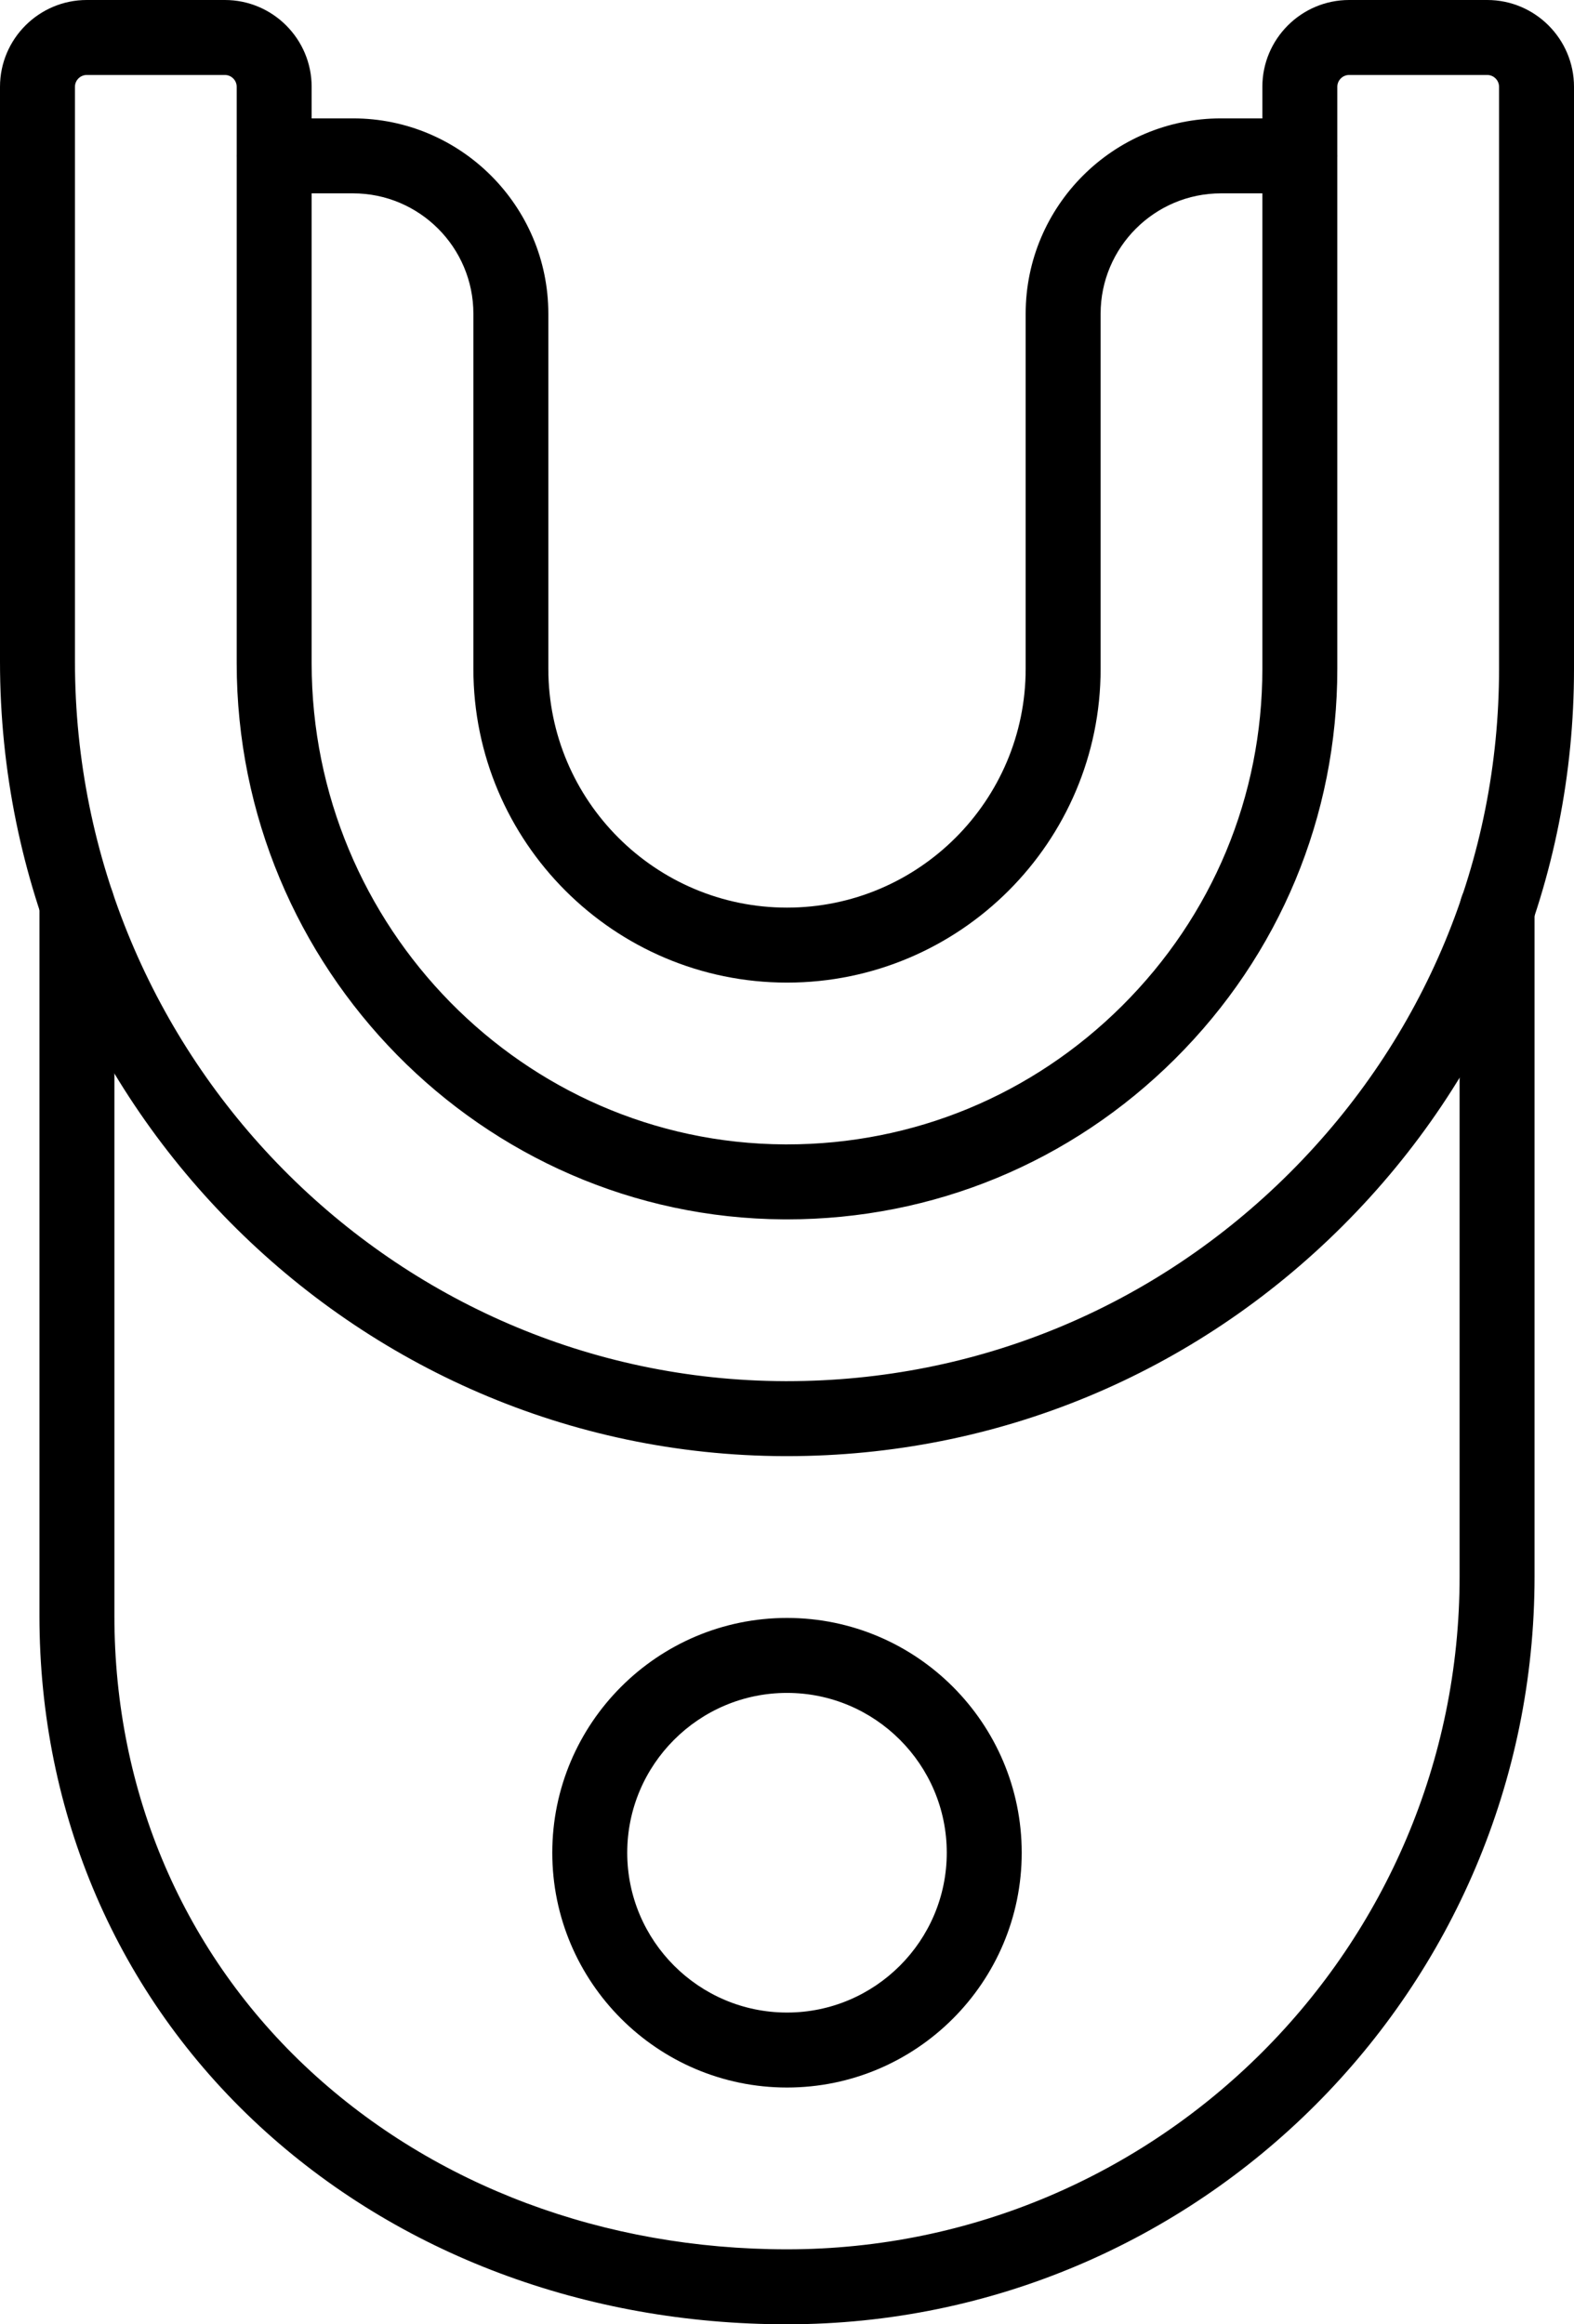 <?xml version="1.0" encoding="UTF-8"?>
<svg id="b" data-name="Layer 2" xmlns="http://www.w3.org/2000/svg" width="336" height="496" viewBox="0 0 336 496">
  <g id="c" data-name="LINE">
    <g id="d" data-name="Tooth Whitening">
      <path d="M168.005,310.737c-.161,0-.317,0-.479,0C75.151,310.479,0,234.421,0,141.188V18.526C0,8.311,8.311,0,18.526,0h29.474c10.216,0,18.526,8.311,18.526,18.526v123.006c0,56.296,45.255,102.356,100.88,102.677.199,0,.399.002.599.002,26.952,0,52.323-10.479,71.503-29.55,19.323-19.213,29.966-44.756,29.966-71.924V18.526c0-10.216,8.311-18.526,18.526-18.526h29.474c10.216,0,18.526,8.311,18.526,18.526v124.211c0,44.895-17.553,87.123-49.426,118.907-31.756,31.668-73.851,49.091-118.569,49.093ZM18.526,16c-1.393,0-2.526,1.134-2.526,2.526v122.662c0,84.434,67.994,153.315,151.57,153.548.144,0,.289,0,.434,0,40.456,0,78.536-15.766,107.272-44.422,28.841-28.761,44.724-66.966,44.724-107.578V18.526c0-1.393-1.134-2.526-2.526-2.526h-29.474c-1.393,0-2.526,1.134-2.526,2.526v124.211c0,31.459-12.318,61.032-34.685,83.271-22.199,22.071-51.576,34.202-82.782,34.203-.232,0-.46,0-.692-.002-64.397-.371-116.788-53.608-116.788-118.677V18.526c0-1.393-1.134-2.526-2.526-2.526h-29.474Z"/>
      <path d="M168,209.685c-36.915,0-66.947-30.032-66.947-66.947v-75.79c0-14.162-11.522-25.685-25.685-25.685h-16.842c-4.418,0-8-3.582-8-8s3.582-8,8-8h16.842c22.985,0,41.685,18.699,41.685,41.685v75.79c0,28.093,22.854,50.947,50.947,50.947s50.947-22.854,50.947-50.947v-75.79c0-22.985,18.699-41.685,41.685-41.685h16.842c4.418,0,8,3.582,8,8s-3.582,8-8,8h-16.842c-14.162,0-25.685,11.522-25.685,25.685v75.79c0,36.915-30.032,66.947-66.947,66.947Z"/>
      <path d="M168,496c-43.067,0-83.06-15.025-112.609-42.308-30.289-27.964-46.97-66.621-46.97-108.851v-151.958c0-4.418,3.582-8,8-8s8,3.582,8,8v151.958c0,37.712,14.853,72.194,41.823,97.095,26.586,24.546,62.724,38.063,101.756,38.063,79.17,0,143.579-64.409,143.579-143.579v-142.421c0-4.418,3.582-8,8-8s8,3.582,8,8v142.421c0,87.992-71.587,159.579-159.579,159.579Z"/>
      <path d="M168,445.474c-27.628,0-50.105-22.478-50.105-50.105s22.478-50.105,50.105-50.105,50.105,22.478,50.105,50.105-22.478,50.105-50.105,50.105ZM168,361.263c-18.806,0-34.105,15.3-34.105,34.105s15.3,34.105,34.105,34.105,34.105-15.3,34.105-34.105-15.3-34.105-34.105-34.105Z"/>
    </g>
  </g>
</svg>
